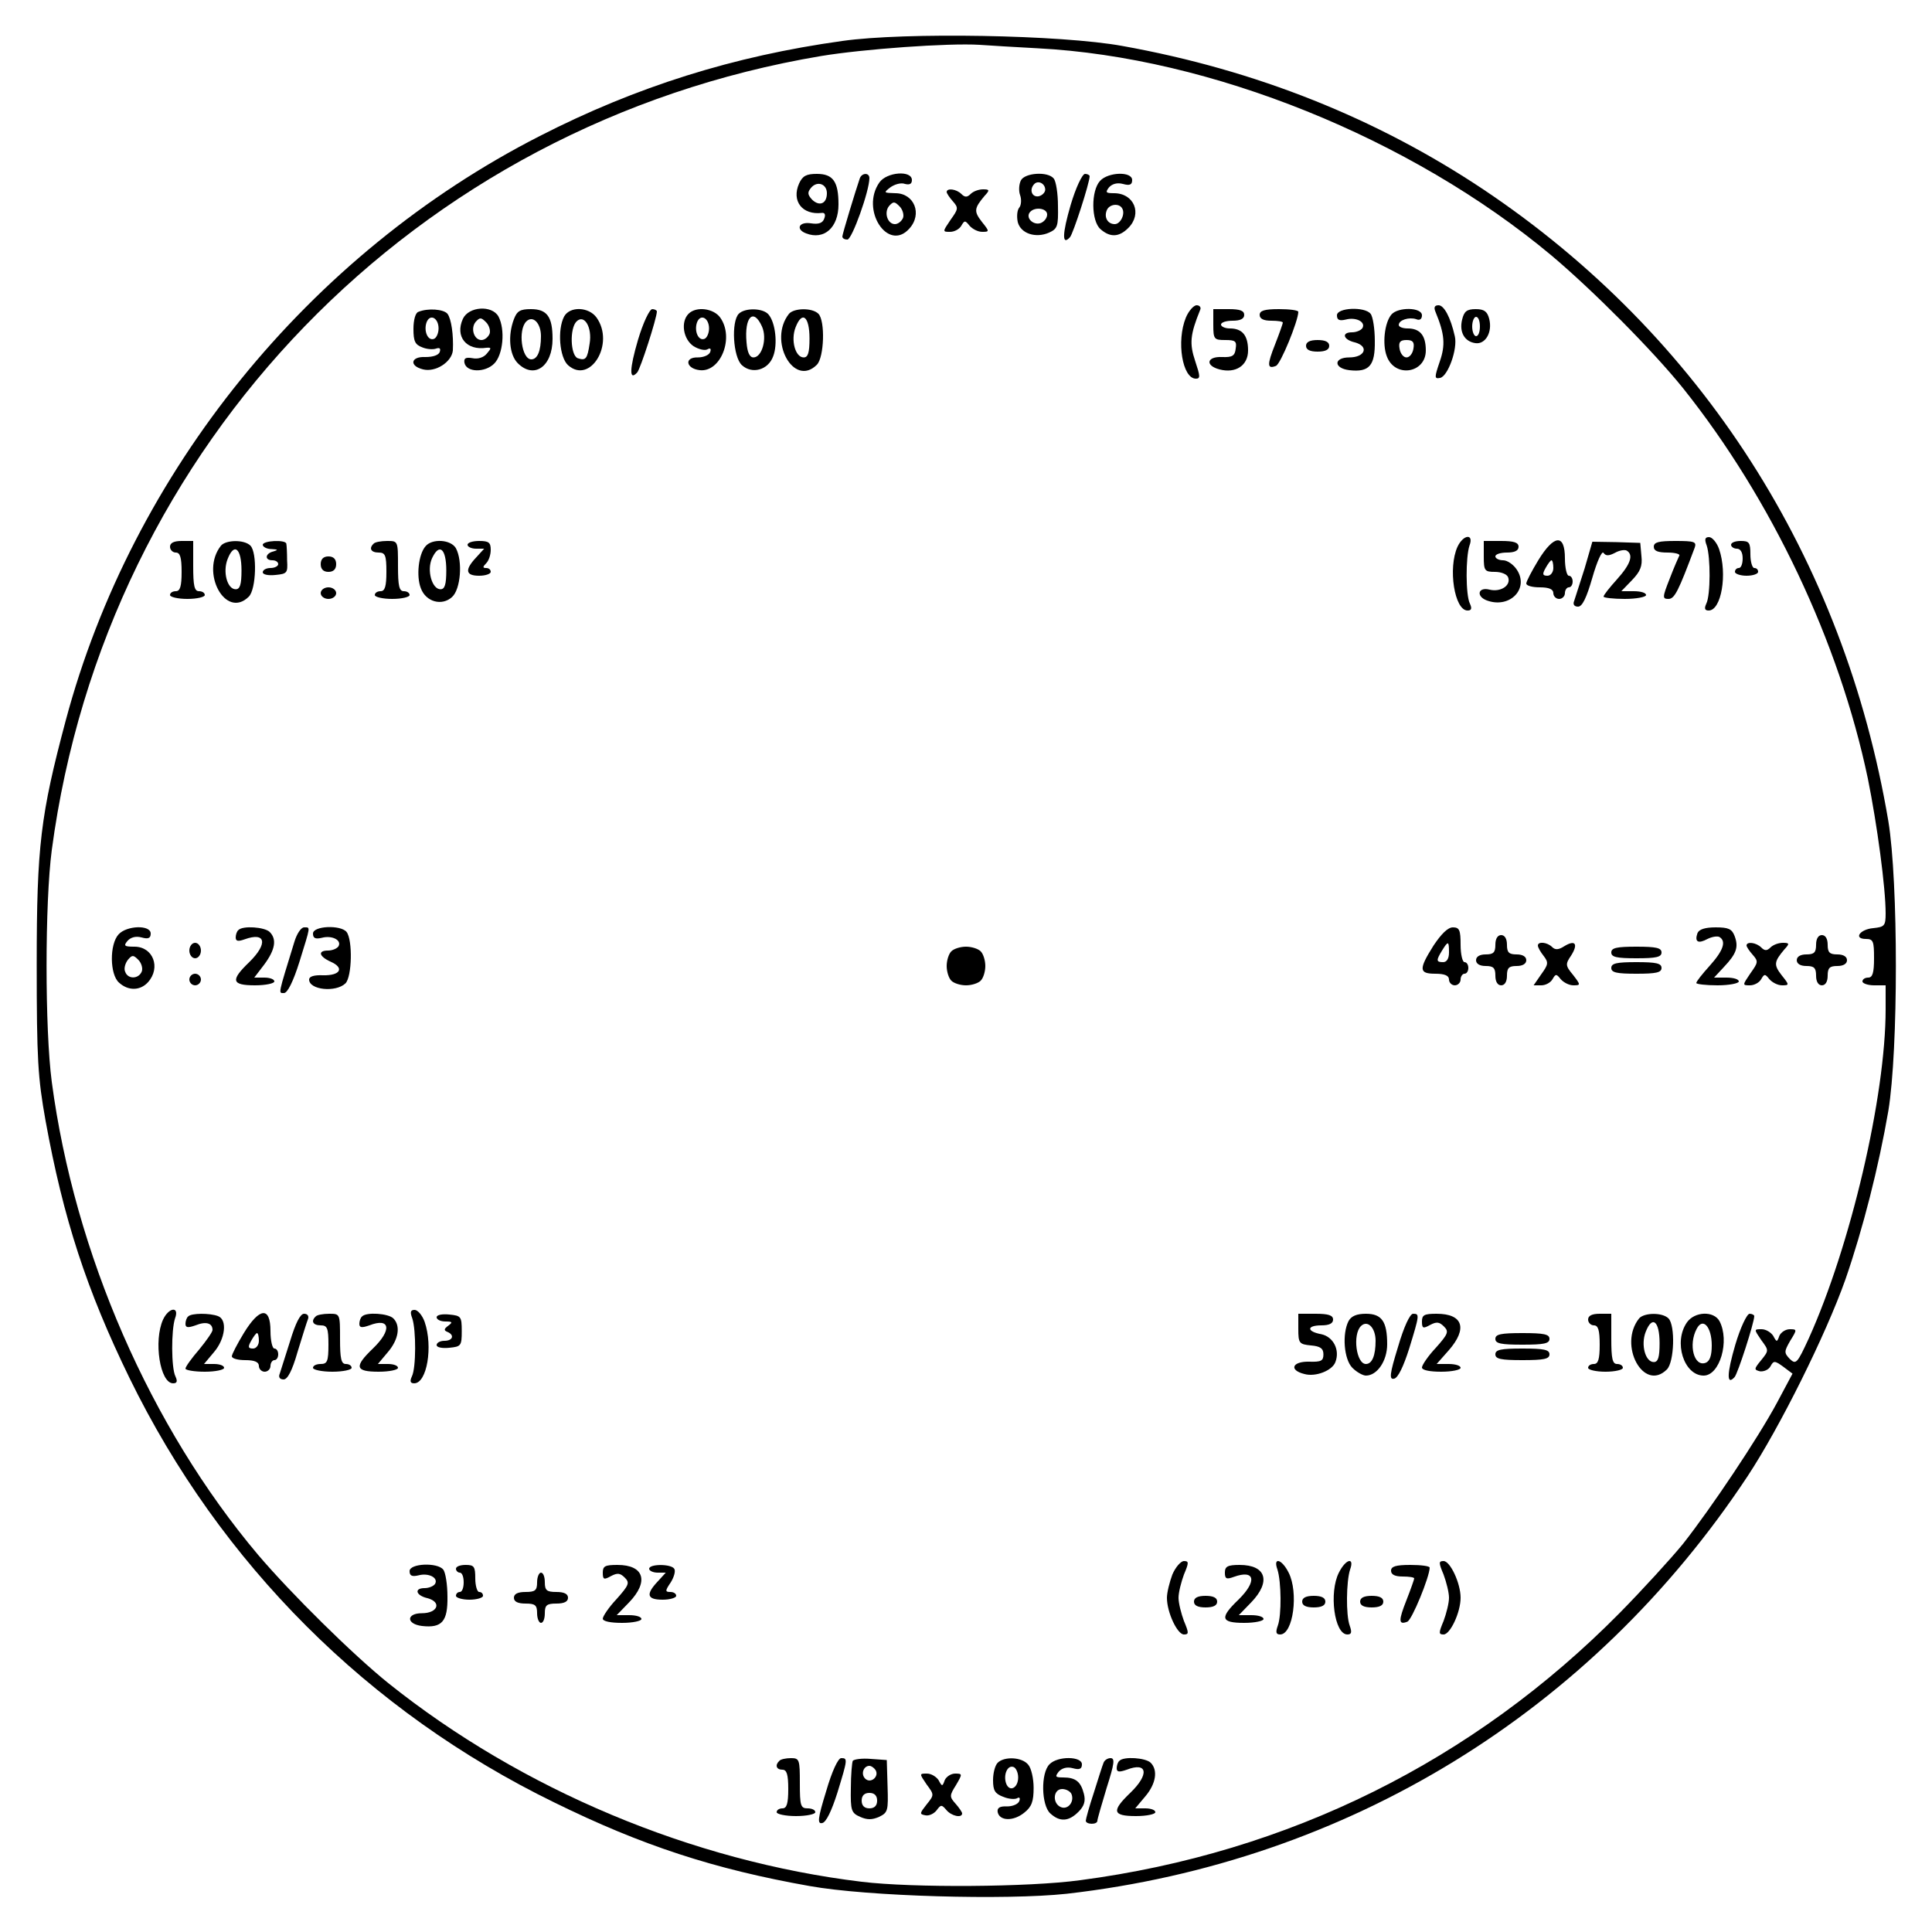 <?xml version="1.0" encoding="UTF-8" standalone="yes"?>
<svg version="1.0" xmlns="http://www.w3.org/2000/svg" width="500" height="500" viewBox="0 0 500 500" preserveAspectRatio="xMidYMid meet">
  <g transform="translate(0,500) scale(0.1,-0.1)" fill="#000000" stroke="none">
    <path d="M2180 4894 c-281 -39 -533 -118 -783 -246 -598 -305 -1055 -869
-1227 -1513 -65 -244 -75 -324 -75 -630 0 -248 3 -294 23 -406 46 -253 106
-437 217 -665 235 -481 618 -864 1100 -1099 226 -111 412 -172 660 -216 150
-27 509 -37 666 -20 726 83 1358 470 1762 1081 83 126 202 365 253 509 45 130
86 291 111 436 26 158 26 592 0 750 -115 680 -484 1257 -1047 1634 -277 185
-590 310 -935 372 -158 29 -564 36 -725 13z m506 -19 c446 -23 965 -232 1329
-536 107 -90 263 -247 341 -344 229 -287 404 -657 478 -1010 24 -119 46 -282
46 -349 0 -32 -3 -35 -32 -38 -35 -3 -52 -28 -19 -28 19 0 21 -6 21 -50 0 -38
-4 -50 -15 -50 -8 0 -15 -4 -15 -10 0 -5 14 -10 30 -10 l30 0 0 -62 c0 -226
-91 -613 -199 -852 -30 -65 -33 -68 -49 -53 -15 16 -15 19 1 47 18 29 18 30
-1 30 -11 0 -23 -8 -27 -17 -6 -17 -7 -17 -16 0 -6 9 -19 17 -30 17 -20 0 -20
0 -1 -28 20 -27 20 -27 0 -52 -19 -23 -19 -25 -3 -29 10 -1 22 4 27 13 8 15
11 15 33 -1 l24 -18 -40 -75 c-50 -93 -170 -272 -243 -365 -31 -38 -105 -119
-164 -179 -378 -383 -857 -621 -1397 -692 -132 -18 -433 -20 -565 -4 -438 53
-880 238 -1225 514 -93 75 -251 231 -337 332 -279 331 -475 780 -534 1224 -18
136 -18 464 0 600 140 1051 942 1879 1991 2055 108 18 329 34 410 29 28 -2 95
-6 151 -9z"/>
    <path d="M2068 4525 c-20 -45 8 -82 59 -76 8 1 10 -5 6 -15 -4 -11 -14 -15
-34 -12 -31 5 -41 -15 -13 -26 47 -18 84 15 84 75 0 59 -14 79 -56 79 -27 0
-37 -5 -46 -25z m72 -25 c0 -27 -19 -35 -38 -17 -12 13 -13 19 -3 31 16 19 41
10 41 -14z"/>
    <path d="M2225 4538 c-11 -32 -45 -144 -45 -150 0 -5 6 -8 13 -8 12 0 57 126
57 159 0 15 -20 14 -25 -1z"/>
    <path d="M2276 4528 c-50 -71 22 -181 77 -120 35 38 13 92 -36 92 -30 1 -31 1
-13 15 11 8 28 13 38 9 12 -3 18 0 18 10 0 26 -65 21 -84 -6z m61 -92 c-4 -9
-13 -16 -21 -16 -19 0 -29 30 -15 47 11 12 14 12 27 -1 8 -8 12 -22 9 -30z"/>
    <path d="M2642 4533 c-5 -10 -6 -27 -2 -38 4 -11 3 -26 -2 -32 -6 -7 -7 -24
-4 -38 8 -30 47 -42 81 -27 22 10 24 17 23 69 0 32 -5 64 -11 71 -15 19 -75
15 -85 -5z m63 -24 c0 -7 -8 -15 -17 -17 -18 -3 -25 18 -11 32 10 10 28 1 28
-15z m5 -64 c0 -9 -7 -18 -16 -22 -18 -7 -39 11 -30 26 11 17 46 13 46 -4z"/>
    <path d="M2771 4470 c-22 -75 -23 -107 -2 -84 8 8 51 141 51 158 0 3 -6 6 -12
6 -7 0 -24 -36 -37 -80z"/>
    <path d="M2847 4532 c-24 -26 -23 -104 1 -125 25 -22 48 -21 72 3 37 37 15 90
-37 90 -21 0 -23 2 -13 15 8 9 21 13 36 9 18 -5 24 -2 24 10 0 23 -62 21 -83
-2z m57 -71 c9 -14 -4 -41 -19 -41 -18 0 -28 17 -21 35 6 17 32 20 40 6z"/>
    <path d="M2450 4503 c0 -3 7 -14 16 -24 15 -17 14 -20 -6 -48 -21 -31 -21 -31
-1 -31 11 0 24 7 29 16 8 14 10 14 21 0 8 -9 22 -16 33 -16 19 0 19 1 -1 26
-21 27 -20 35 7 67 14 15 13 17 -4 17 -11 0 -25 -5 -32 -12 -9 -9 -15 -9 -24
0 -13 13 -38 16 -38 5z"/>
    <path d="M3069 4178 c-25 -61 -9 -158 26 -158 12 0 11 7 -2 46 -15 45 -13 68
13 132 3 6 -1 12 -9 12 -8 0 -21 -15 -28 -32z"/>
    <path d="M3715 4193 c24 -58 26 -86 11 -129 -14 -41 -14 -45 1 -42 20 4 46 75
38 108 -11 49 -28 80 -42 80 -10 0 -13 -5 -8 -17z"/>
    <path d="M1083 4193 c-8 -2 -13 -22 -13 -44 0 -32 4 -41 23 -48 12 -5 28 -6
36 -3 9 3 12 0 9 -9 -3 -8 -17 -13 -37 -13 -38 2 -43 -23 -6 -32 32 -8 74 19
77 49 2 40 -4 82 -14 95 -10 12 -51 15 -75 5z m52 -43 c0 -13 -6 -25 -12 -27
-16 -6 -27 21 -19 43 9 23 31 11 31 -16z"/>
    <path d="M1198 4175 c-21 -46 9 -83 61 -75 13 1 13 -1 1 -15 -8 -10 -23 -15
-37 -12 -18 3 -23 0 -21 -12 5 -25 53 -26 77 -2 23 23 29 88 11 122 -17 30
-77 26 -92 -6z m69 -39 c-4 -9 -13 -16 -21 -16 -19 0 -29 30 -15 47 11 12 14
12 27 -1 8 -8 12 -22 9 -30z"/>
    <path d="M1330 4174 c-16 -42 -12 -92 10 -114 42 -42 90 -9 90 63 0 57 -14 77
-56 77 -28 0 -36 -5 -44 -26z m70 -44 c0 -38 -9 -60 -25 -60 -25 0 -35 76 -13
98 17 17 38 -4 38 -38z"/>
    <path d="M1460 4181 c-18 -34 -12 -106 10 -126 57 -51 122 55 74 123 -20 28
-69 30 -84 3z m66 -70 c-6 -40 -10 -45 -31 -38 -19 8 -21 77 -3 95 20 20 41
-15 34 -57z"/>
    <path d="M1651 4120 c-22 -75 -23 -107 -2 -84 8 8 51 141 51 158 0 3 -6 6 -12
6 -7 0 -24 -36 -37 -80z"/>
    <path d="M1782 4188 c-21 -21 -14 -66 13 -84 13 -8 29 -12 36 -8 7 4 10 2 7
-7 -3 -8 -17 -14 -32 -14 -36 1 -31 -29 5 -33 54 -6 90 84 53 136 -17 24 -62
30 -82 10z m53 -38 c0 -13 -6 -25 -12 -27 -16 -6 -27 21 -19 43 9 23 31 11 31
-16z"/>
    <path d="M1912 4188 c-20 -20 -15 -112 8 -133 26 -24 68 -13 81 23 12 31 6 87
-12 108 -14 17 -61 18 -77 2z m60 -33 c14 -31 0 -80 -22 -80 -10 0 -16 13 -18
39 -6 66 18 90 40 41z"/>
    <path d="M2042 4188 c-55 -69 12 -192 72 -132 19 19 22 114 4 132 -16 16 -63
15 -76 0z m53 -64 c0 -37 -4 -49 -15 -49 -22 0 -34 45 -21 78 17 44 36 28 36
-29z"/>
    <path d="M3140 4160 c0 -38 2 -40 31 -40 26 0 30 -3 27 -22 -2 -19 -9 -23 -35
-22 -40 2 -45 -22 -7 -32 42 -11 74 10 74 49 0 39 -15 57 -47 57 -13 0 -23 5
-23 10 0 6 14 10 30 10 20 0 30 5 30 15 0 11 -11 15 -40 15 l-40 0 0 -40z"/>
    <path d="M3260 4185 c0 -10 10 -15 30 -15 17 0 30 -2 30 -5 0 -2 -9 -28 -20
-56 -21 -53 -21 -65 2 -56 12 4 58 117 58 140 0 4 -22 7 -50 7 -38 0 -50 -4
-50 -15z"/>
    <path d="M3460 4184 c0 -12 6 -15 23 -11 26 7 52 -6 43 -22 -4 -6 -16 -11 -27
-11 -28 0 -23 -19 7 -26 38 -10 27 -39 -14 -39 -41 0 -41 -28 0 -33 52 -6 67
12 66 76 0 31 -5 63 -11 70 -15 19 -87 16 -87 -4z"/>
    <path d="M3601 4186 c-18 -21 -24 -77 -12 -108 21 -57 101 -44 101 15 0 39
-15 57 -47 57 -13 0 -23 4 -23 9 0 13 27 21 45 15 9 -4 15 0 15 10 0 21 -62
22 -79 2z m57 -88 c-2 -13 -10 -23 -18 -23 -8 0 -16 10 -18 23 -3 17 2 22 18
22 16 0 21 -5 18 -22z"/>
    <path d="M3784 4173 c-8 -32 6 -57 34 -61 26 -4 45 28 36 63 -5 19 -13 25 -35
25 -23 0 -30 -6 -35 -27z m46 -18 c0 -14 -4 -25 -10 -25 -5 0 -10 11 -10 25 0
14 5 25 10 25 6 0 10 -11 10 -25z"/>
    <path d="M3380 4105 c0 -10 10 -15 30 -15 20 0 30 5 30 15 0 10 -10 15 -30 15
-20 0 -30 -5 -30 -15z"/>
    <path d="M3772 3585 c-25 -55 -8 -165 26 -165 10 0 12 5 6 18 -11 22 -11 120
-1 150 12 32 -16 29 -31 -3z"/>
    <path d="M4417 3588 c10 -30 10 -128 -1 -150 -6 -13 -4 -18 6 -18 33 0 49 95
27 159 -6 17 -18 31 -26 31 -11 0 -12 -6 -6 -22z"/>
    <path d="M440 3585 c0 -8 7 -15 15 -15 11 0 15 -12 15 -50 0 -38 -4 -50 -15
-50 -8 0 -15 -4 -15 -10 0 -5 20 -10 45 -10 25 0 45 5 45 10 0 6 -7 10 -15 10
-12 0 -15 14 -15 65 l0 65 -30 0 c-20 0 -30 -5 -30 -15z"/>
    <path d="M572 3588 c-55 -69 12 -192 72 -132 19 19 22 114 4 132 -16 16 -63
15 -76 0z m53 -64 c0 -37 -4 -49 -15 -49 -22 0 -34 45 -21 78 17 44 36 28 36
-29z"/>
    <path d="M680 3590 c0 -5 10 -11 23 -11 16 -1 18 -2 5 -6 -22 -5 -24 -23 -3
-23 8 0 15 -4 15 -10 0 -5 -9 -10 -20 -10 -11 0 -20 -5 -20 -11 0 -6 14 -9 33
-7 30 3 32 5 30 38 0 19 -1 38 -2 43 -2 11 -61 8 -61 -3z"/>
    <path d="M967 3593 c-13 -12 -7 -23 13 -23 17 0 20 -7 20 -50 0 -38 -4 -50
-15 -50 -8 0 -15 -4 -15 -10 0 -5 20 -10 45 -10 25 0 45 5 45 10 0 6 -7 10
-15 10 -12 0 -15 14 -15 65 0 65 0 65 -28 65 -16 0 -32 -3 -35 -7z"/>
    <path d="M1101 3586 c-18 -21 -24 -77 -12 -108 13 -36 55 -47 81 -23 22 20 28
92 10 126 -13 23 -62 26 -79 5z m54 -62 c0 -37 -4 -49 -15 -49 -22 0 -36 49
-22 80 19 41 37 25 37 -31z"/>
    <path d="M1210 3590 c0 -5 10 -10 22 -10 l21 0 -21 -23 c-30 -32 -27 -47 8
-47 17 0 30 5 30 10 0 6 -5 10 -12 10 -9 0 -9 3 0 12 7 7 12 22 12 35 0 19 -5
23 -30 23 -16 0 -30 -4 -30 -10z"/>
    <path d="M3840 3560 c0 -37 2 -40 29 -40 16 0 31 -6 34 -14 8 -21 -19 -39 -48
-32 -31 8 -36 -19 -4 -29 58 -19 106 32 75 80 -9 14 -25 25 -36 25 -11 0 -20
5 -20 10 0 6 14 10 30 10 20 0 30 5 30 15 0 11 -12 15 -45 15 l-45 0 0 -40z"/>
    <path d="M3981 3550 c-17 -28 -31 -55 -31 -60 0 -6 16 -10 35 -10 24 0 35 -5
35 -15 0 -8 7 -15 15 -15 8 0 15 7 15 15 0 8 5 15 10 15 6 0 10 7 10 15 0 8
-4 15 -10 15 -5 0 -10 20 -10 45 0 64 -28 62 -69 -5z m39 -20 c0 -11 -7 -20
-15 -20 -13 0 -14 4 -5 20 6 11 13 20 15 20 3 0 5 -9 5 -20z"/>
    <path d="M4101 3529 c-12 -37 -24 -75 -27 -84 -4 -9 0 -15 10 -15 11 0 22 23
37 75 12 42 25 71 29 64 6 -8 13 -8 29 0 12 7 26 9 31 6 18 -11 10 -35 -25
-74 -19 -21 -35 -41 -35 -45 0 -3 25 -6 55 -6 30 0 55 5 55 10 0 6 -14 10 -32
10 l-32 0 28 29 c21 22 27 36 24 62 l-3 34 -62 2 -62 1 -20 -69z"/>
    <path d="M4280 3585 c0 -11 11 -15 36 -15 19 0 33 -4 30 -8 -2 -4 -14 -31 -25
-60 -19 -48 -19 -52 -3 -52 16 0 26 21 68 133 5 15 -1 17 -50 17 -43 0 -56 -3
-56 -15z"/>
    <path d="M4480 3590 c0 -5 7 -10 15 -10 9 0 15 -9 15 -25 0 -14 -4 -25 -10
-25 -5 0 -10 -4 -10 -10 0 -5 14 -10 30 -10 17 0 30 5 30 10 0 6 -4 10 -10 10
-5 0 -10 16 -10 35 0 31 -3 35 -25 35 -14 0 -25 -4 -25 -10z"/>
    <path d="M830 3540 c0 -13 7 -20 20 -20 13 0 20 7 20 20 0 13 -7 20 -20 20
-13 0 -20 -7 -20 -20z"/>
    <path d="M830 3465 c0 -8 9 -15 20 -15 11 0 20 7 20 15 0 8 -9 15 -20 15 -11
0 -20 -7 -20 -15z"/>
    <path d="M307 2582 c-24 -26 -23 -104 1 -125 24 -22 55 -21 75 1 34 38 13 92
-35 92 -26 0 -29 2 -18 15 8 9 21 13 36 9 18 -5 24 -2 24 10 0 23 -62 21 -83
-2z m60 -96 c-8 -20 -36 -21 -43 -1 -4 8 0 22 7 31 11 13 14 13 27 0 8 -8 12
-22 9 -30z"/>
    <path d="M617 2593 c-4 -3 -7 -12 -7 -19 0 -10 6 -11 23 -5 55 20 61 -11 12
-59 -49 -47 -46 -60 15 -60 28 0 50 5 50 10 0 6 -12 10 -26 10 l-26 0 26 34
c28 38 33 65 14 84 -13 13 -70 17 -81 5z"/>
    <path d="M762 2563 c-43 -140 -42 -133 -27 -133 9 0 24 30 40 81 29 94 29 89
12 89 -8 0 -19 -17 -25 -37z"/>
    <path d="M810 2584 c0 -12 6 -15 23 -11 26 7 52 -6 43 -22 -4 -6 -16 -11 -27
-11 -27 0 -24 -15 7 -29 36 -16 25 -36 -20 -35 -23 1 -36 -3 -36 -11 0 -27 69
-34 94 -10 17 17 19 112 3 133 -15 19 -87 16 -87 -4z"/>
    <path d="M3710 2553 c-39 -62 -38 -73 5 -73 24 0 35 -5 35 -15 0 -8 7 -15 15
-15 8 0 15 7 15 15 0 8 5 15 10 15 6 0 10 7 10 15 0 8 -4 15 -10 15 -5 0 -10
20 -10 45 0 38 -3 45 -20 45 -13 0 -30 -17 -50 -47z m40 -18 c0 -16 -6 -25
-15 -25 -18 0 -19 4 -3 30 16 26 18 25 18 -5z"/>
    <path d="M4393 2585 c-8 -23 2 -28 26 -15 12 6 26 8 31 5 18 -11 10 -35 -25
-74 -19 -21 -35 -41 -35 -45 0 -3 25 -6 55 -6 30 0 55 5 55 10 0 6 -14 10 -32
10 l-32 0 26 28 c32 34 38 51 27 80 -7 18 -16 22 -49 22 -27 0 -43 -5 -47 -15z"/>
    <path d="M3870 2555 c0 -20 -5 -25 -25 -25 -16 0 -25 -6 -25 -15 0 -9 9 -15
25 -15 20 0 25 -5 25 -25 0 -16 6 -25 15 -25 9 0 15 9 15 25 0 20 5 25 25 25
16 0 25 6 25 15 0 9 -9 15 -25 15 -20 0 -25 5 -25 25 0 16 -6 25 -15 25 -9 0
-15 -9 -15 -25z"/>
    <path d="M4700 2555 c0 -20 -5 -25 -25 -25 -16 0 -25 -6 -25 -15 0 -9 9 -15
25 -15 20 0 25 -5 25 -25 0 -16 6 -25 15 -25 9 0 15 9 15 25 0 20 5 25 25 25
16 0 25 6 25 15 0 9 -9 15 -25 15 -20 0 -25 5 -25 25 0 16 -6 25 -15 25 -9 0
-15 -9 -15 -25z"/>
    <path d="M490 2540 c0 -11 7 -20 15 -20 8 0 15 9 15 20 0 11 -7 20 -15 20 -8
0 -15 -9 -15 -20z"/>
    <path d="M3980 2553 c0 -5 7 -17 15 -27 13 -17 12 -22 -6 -47 l-20 -29 20 0
c11 0 24 7 29 16 8 14 10 14 21 0 8 -9 22 -16 33 -16 19 0 19 1 -1 27 -20 24
-20 28 -5 50 19 30 11 42 -18 24 -14 -9 -23 -10 -31 -2 -13 13 -37 15 -37 4z"/>
    <path d="M4520 2553 c0 -3 7 -14 16 -24 15 -17 14 -20 -6 -48 -21 -31 -21 -31
-1 -31 11 0 24 7 29 16 8 14 10 14 21 0 8 -9 22 -16 33 -16 19 0 19 1 -1 26
-21 27 -20 35 7 67 14 15 13 17 -4 17 -11 0 -25 -5 -32 -12 -9 -9 -15 -9 -24
0 -13 13 -38 16 -38 5z"/>
    <path d="M2462 2538 c-7 -7 -12 -24 -12 -38 0 -14 5 -31 12 -38 7 -7 24 -12
38 -12 14 0 31 5 38 12 7 7 12 24 12 38 0 14 -5 31 -12 38 -7 7 -24 12 -38 12
-14 0 -31 -5 -38 -12z"/>
    <path d="M4170 2535 c0 -12 14 -15 65 -15 51 0 65 3 65 15 0 12 -14 15 -65 15
-51 0 -65 -3 -65 -15z"/>
    <path d="M4170 2495 c0 -12 14 -15 65 -15 51 0 65 3 65 15 0 12 -14 15 -65 15
-51 0 -65 -3 -65 -15z"/>
    <path d="M490 2465 c0 -8 7 -15 15 -15 8 0 15 7 15 15 0 8 -7 15 -15 15 -8 0
-15 -7 -15 -15z"/>
    <path d="M422 1585 c-25 -55 -8 -165 26 -165 10 0 12 5 6 18 -11 22 -11 120
-1 150 12 32 -16 29 -31 -3z"/>
    <path d="M1067 1588 c10 -30 10 -128 -1 -150 -6 -13 -4 -18 6 -18 33 0 49 95
27 159 -6 17 -18 31 -26 31 -11 0 -12 -6 -6 -22z"/>
    <path d="M487 1593 c-4 -3 -7 -12 -7 -19 0 -10 6 -11 26 -4 27 11 44 6 44 -12
0 -5 -16 -28 -35 -51 -19 -22 -35 -44 -35 -49 0 -4 23 -8 50 -8 28 0 50 5 50
10 0 6 -12 10 -26 10 l-26 0 26 31 c29 34 35 84 10 93 -21 8 -69 8 -77 -1z"/>
    <path d="M631 1550 c-17 -28 -31 -55 -31 -60 0 -6 16 -10 35 -10 24 0 35 -5
35 -15 0 -8 7 -15 15 -15 8 0 15 7 15 15 0 8 5 15 10 15 6 0 10 7 10 15 0 8
-4 15 -10 15 -5 0 -10 20 -10 45 0 64 -28 62 -69 -5z m39 -20 c0 -11 -7 -20
-15 -20 -13 0 -14 4 -5 20 6 11 13 20 15 20 3 0 5 -9 5 -20z"/>
    <path d="M751 1530 c-12 -38 -24 -76 -27 -85 -4 -9 0 -15 10 -15 10 0 22 22
36 71 12 39 24 78 27 85 3 8 -1 14 -10 14 -10 0 -22 -24 -36 -70z"/>
    <path d="M817 1593 c-13 -12 -7 -23 13 -23 17 0 20 -7 20 -50 0 -43 -3 -50
-20 -50 -11 0 -20 -4 -20 -10 0 -5 23 -10 50 -10 28 0 50 5 50 10 0 6 -7 10
-15 10 -12 0 -15 14 -15 65 0 65 0 65 -28 65 -16 0 -32 -3 -35 -7z"/>
    <path d="M937 1593 c-4 -3 -7 -12 -7 -19 0 -10 6 -11 26 -4 54 21 59 -12 9
-60 -49 -47 -46 -60 15 -60 28 0 50 5 50 10 0 6 -12 10 -26 10 l-26 0 26 31
c28 33 33 68 14 87 -13 13 -70 17 -81 5z"/>
    <path d="M1130 1591 c0 -6 10 -11 23 -11 18 0 19 -2 7 -11 -11 -8 -12 -12 -2
-16 19 -8 14 -23 -8 -23 -11 0 -20 -5 -20 -11 0 -6 14 -9 33 -7 30 3 32 5 32
43 0 38 -2 40 -32 43 -19 2 -33 -1 -33 -7z"/>
    <path d="M3360 1561 c0 -37 2 -40 33 -43 24 -2 32 -8 32 -23 0 -17 -6 -20 -37
-19 -44 1 -53 -22 -12 -32 29 -8 72 9 80 31 12 31 -5 65 -36 72 -39 7 -39 23
0 23 20 0 30 5 30 15 0 11 -12 15 -45 15 l-45 0 0 -39z"/>
    <path d="M3490 1581 c-17 -33 -12 -99 10 -121 11 -11 27 -20 35 -20 29 0 55
38 55 81 0 59 -14 79 -55 79 -24 0 -38 -6 -45 -19z m70 -51 c0 -38 -9 -60 -25
-60 -25 0 -35 76 -13 98 17 17 38 -4 38 -38z"/>
    <path d="M3618 1514 c-22 -71 -23 -85 -10 -82 10 2 24 31 39 78 27 88 27 90
10 90 -8 0 -24 -34 -39 -86z"/>
    <path d="M3680 1580 c0 -18 3 -19 21 -9 17 9 24 8 36 -4 13 -13 11 -19 -21
-55 -20 -21 -36 -45 -36 -51 0 -7 20 -11 50 -11 28 0 50 5 50 10 0 6 -14 10
-31 10 l-31 0 31 35 c50 57 37 95 -31 95 -32 0 -38 -3 -38 -20z"/>
    <path d="M4110 1585 c0 -8 7 -15 15 -15 11 0 15 -12 15 -50 0 -38 -4 -50 -15
-50 -8 0 -15 -4 -15 -10 0 -5 20 -10 45 -10 25 0 45 5 45 10 0 6 -7 10 -15 10
-12 0 -15 14 -15 65 l0 65 -30 0 c-20 0 -30 -5 -30 -15z"/>
    <path d="M4242 1588 c-55 -69 12 -192 72 -132 19 19 22 114 4 132 -16 16 -63
15 -76 0z m53 -64 c0 -37 -4 -49 -15 -49 -22 0 -34 45 -21 78 17 44 36 28 36
-29z"/>
    <path d="M4366 1578 c-36 -51 -8 -138 43 -138 42 0 68 90 41 141 -15 27 -64
25 -84 -3z m64 -60 c0 -26 -5 -41 -16 -45 -30 -11 -45 47 -23 88 16 31 39 5
39 -43z"/>
    <path d="M4491 1520 c-22 -75 -23 -107 -2 -84 8 8 51 141 51 158 0 3 -6 6 -12
6 -7 0 -24 -36 -37 -80z"/>
    <path d="M3870 1535 c0 -12 14 -15 70 -15 56 0 70 3 70 15 0 12 -14 15 -70 15
-56 0 -70 -3 -70 -15z"/>
    <path d="M3870 1495 c0 -12 14 -15 70 -15 56 0 70 3 70 15 0 12 -14 15 -70 15
-56 0 -70 -3 -70 -15z"/>
    <path d="M3034 925 c-7 -19 -14 -46 -14 -60 0 -38 27 -95 44 -95 13 0 13 4 0
35 -7 19 -14 46 -14 60 0 14 7 41 14 60 13 31 13 35 0 35 -8 0 -22 -16 -30
-35z"/>
    <path d="M3306 938 c10 -31 11 -118 1 -145 -6 -17 -5 -23 6 -23 34 0 48 109
22 160 -18 36 -41 41 -29 8z"/>
    <path d="M3465 930 c-26 -51 -12 -160 22 -160 11 0 12 6 6 23 -10 27 -9 114 1
145 12 33 -11 28 -29 -8z"/>
    <path d="M3736 925 c7 -19 14 -46 14 -60 0 -14 -7 -41 -14 -60 -13 -31 -13
-35 0 -35 17 0 44 57 44 95 0 38 -27 95 -44 95 -13 0 -13 -4 0 -35z"/>
    <path d="M1060 934 c0 -12 6 -15 23 -11 26 7 52 -6 43 -22 -4 -6 -16 -11 -27
-11 -28 0 -23 -19 7 -26 38 -10 27 -39 -14 -39 -41 0 -41 -28 0 -33 52 -6 67
12 66 76 0 31 -5 63 -11 70 -15 19 -87 16 -87 -4z"/>
    <path d="M1180 940 c0 -5 5 -10 10 -10 6 0 10 -11 10 -25 0 -14 -4 -25 -10
-25 -5 0 -10 -4 -10 -10 0 -5 16 -10 35 -10 19 0 35 5 35 10 0 6 -4 10 -10 10
-5 0 -10 16 -10 35 0 31 -3 35 -25 35 -14 0 -25 -4 -25 -10z"/>
    <path d="M1560 930 c0 -18 3 -19 21 -9 17 9 24 8 36 -4 13 -13 11 -19 -21 -55
-20 -21 -36 -45 -36 -51 0 -7 20 -11 50 -11 28 0 50 5 50 10 0 6 -14 10 -32
10 l-32 0 32 33 c52 54 39 97 -30 97 -32 0 -38 -3 -38 -20z"/>
    <path d="M1680 940 c0 -5 10 -10 22 -10 l21 0 -21 -23 c-31 -33 -28 -47 13
-47 19 0 35 5 35 10 0 6 -7 10 -15 10 -14 0 -14 3 1 25 8 13 13 29 9 35 -8 13
-65 13 -65 0z"/>
    <path d="M3170 930 c0 -16 4 -18 23 -11 55 20 61 -11 12 -59 -49 -47 -46 -60
15 -60 28 0 50 5 50 10 0 6 -14 10 -32 10 l-32 0 32 33 c52 54 39 97 -30 97
-31 0 -38 -4 -38 -20z"/>
    <path d="M3600 935 c0 -10 10 -15 30 -15 17 0 30 -2 30 -5 0 -2 -9 -28 -20
-56 -21 -53 -21 -65 2 -56 12 4 58 117 58 140 0 4 -22 7 -50 7 -38 0 -50 -4
-50 -15z"/>
    <path d="M1390 905 c0 -21 -5 -25 -30 -25 -20 0 -30 -5 -30 -15 0 -10 10 -15
30 -15 25 0 30 -4 30 -25 0 -14 5 -25 10 -25 6 0 10 11 10 25 0 21 5 25 30 25
20 0 30 5 30 15 0 10 -10 15 -30 15 -25 0 -30 4 -30 25 0 14 -4 25 -10 25 -5
0 -10 -11 -10 -25z"/>
    <path d="M3090 855 c0 -10 10 -15 30 -15 20 0 30 5 30 15 0 10 -10 15 -30 15
-20 0 -30 -5 -30 -15z"/>
    <path d="M3370 855 c0 -10 10 -15 30 -15 20 0 30 5 30 15 0 10 -10 15 -30 15
-20 0 -30 -5 -30 -15z"/>
    <path d="M3520 855 c0 -10 10 -15 30 -15 20 0 30 5 30 15 0 10 -10 15 -30 15
-20 0 -30 -5 -30 -15z"/>
    <path d="M2017 443 c-12 -11 -8 -23 8 -23 11 0 15 -12 15 -50 0 -38 -4 -50
-15 -50 -8 0 -15 -4 -15 -10 0 -5 23 -10 50 -10 28 0 50 5 50 10 0 6 -9 10
-20 10 -18 0 -20 7 -20 65 0 61 -1 65 -23 65 -13 0 -27 -3 -30 -7z"/>
    <path d="M2138 364 c-22 -71 -23 -85 -10 -82 10 2 24 31 39 78 27 88 27 90 10
90 -8 0 -24 -34 -39 -86z"/>
    <path d="M2207 443 c-2 -4 -5 -36 -5 -71 -1 -57 1 -64 24 -74 18 -8 31 -8 49
0 23 11 24 16 22 79 l-2 68 -42 3 c-22 2 -43 -1 -46 -5z m59 -24 c10 -17 -13
-36 -27 -22 -12 12 -4 33 11 33 5 0 12 -5 16 -11z m4 -79 c0 -13 -7 -20 -20
-20 -13 0 -20 7 -20 20 0 13 7 20 20 20 13 0 20 -7 20 -20z"/>
    <path d="M2582 438 c-7 -7 -12 -27 -12 -45 0 -27 5 -35 26 -43 14 -6 30 -7 36
-4 6 4 9 1 6 -7 -3 -8 -17 -14 -32 -14 -19 1 -26 -4 -24 -15 5 -23 41 -24 69
-1 19 15 24 29 24 64 0 24 -6 51 -14 60 -16 20 -62 22 -79 5z m53 -38 c0 -27
-22 -39 -31 -16 -8 22 3 49 19 43 6 -2 12 -14 12 -27z"/>
    <path d="M2716 434 c-23 -23 -21 -106 2 -127 25 -23 48 -21 73 4 15 15 19 28
14 47 -8 31 -21 42 -54 42 -20 0 -21 2 -11 15 8 9 21 13 36 9 18 -5 24 -2 24
10 0 21 -63 22 -84 0z m57 -77 c8 -20 -9 -41 -27 -34 -23 9 -21 47 3 47 10 0
21 -6 24 -13z"/>
    <path d="M2856 438 c-3 -7 -14 -42 -25 -77 -12 -36 -21 -69 -21 -73 0 -10 30
-11 30 0 0 4 11 42 24 85 20 63 22 77 10 77 -8 0 -16 -6 -18 -12z"/>
    <path d="M2897 443 c-4 -3 -7 -12 -7 -19 0 -10 6 -11 26 -4 54 21 59 -12 9
-60 -49 -47 -46 -60 15 -60 28 0 50 5 50 10 0 6 -12 10 -26 10 l-26 0 26 31
c28 33 33 68 14 87 -13 13 -70 17 -81 5z"/>
    <path d="M2398 382 c20 -27 20 -27 0 -52 -18 -23 -19 -25 -3 -28 9 -2 22 4 29
13 11 15 13 15 25 1 13 -16 41 -22 41 -9 0 3 -8 15 -17 25 -16 18 -16 21 1 48
17 29 17 30 -2 30 -11 0 -23 -8 -27 -17 -6 -17 -7 -17 -16 0 -6 9 -19 17 -30
17 -20 0 -20 0 -1 -28z"/>
  </g>
</svg>